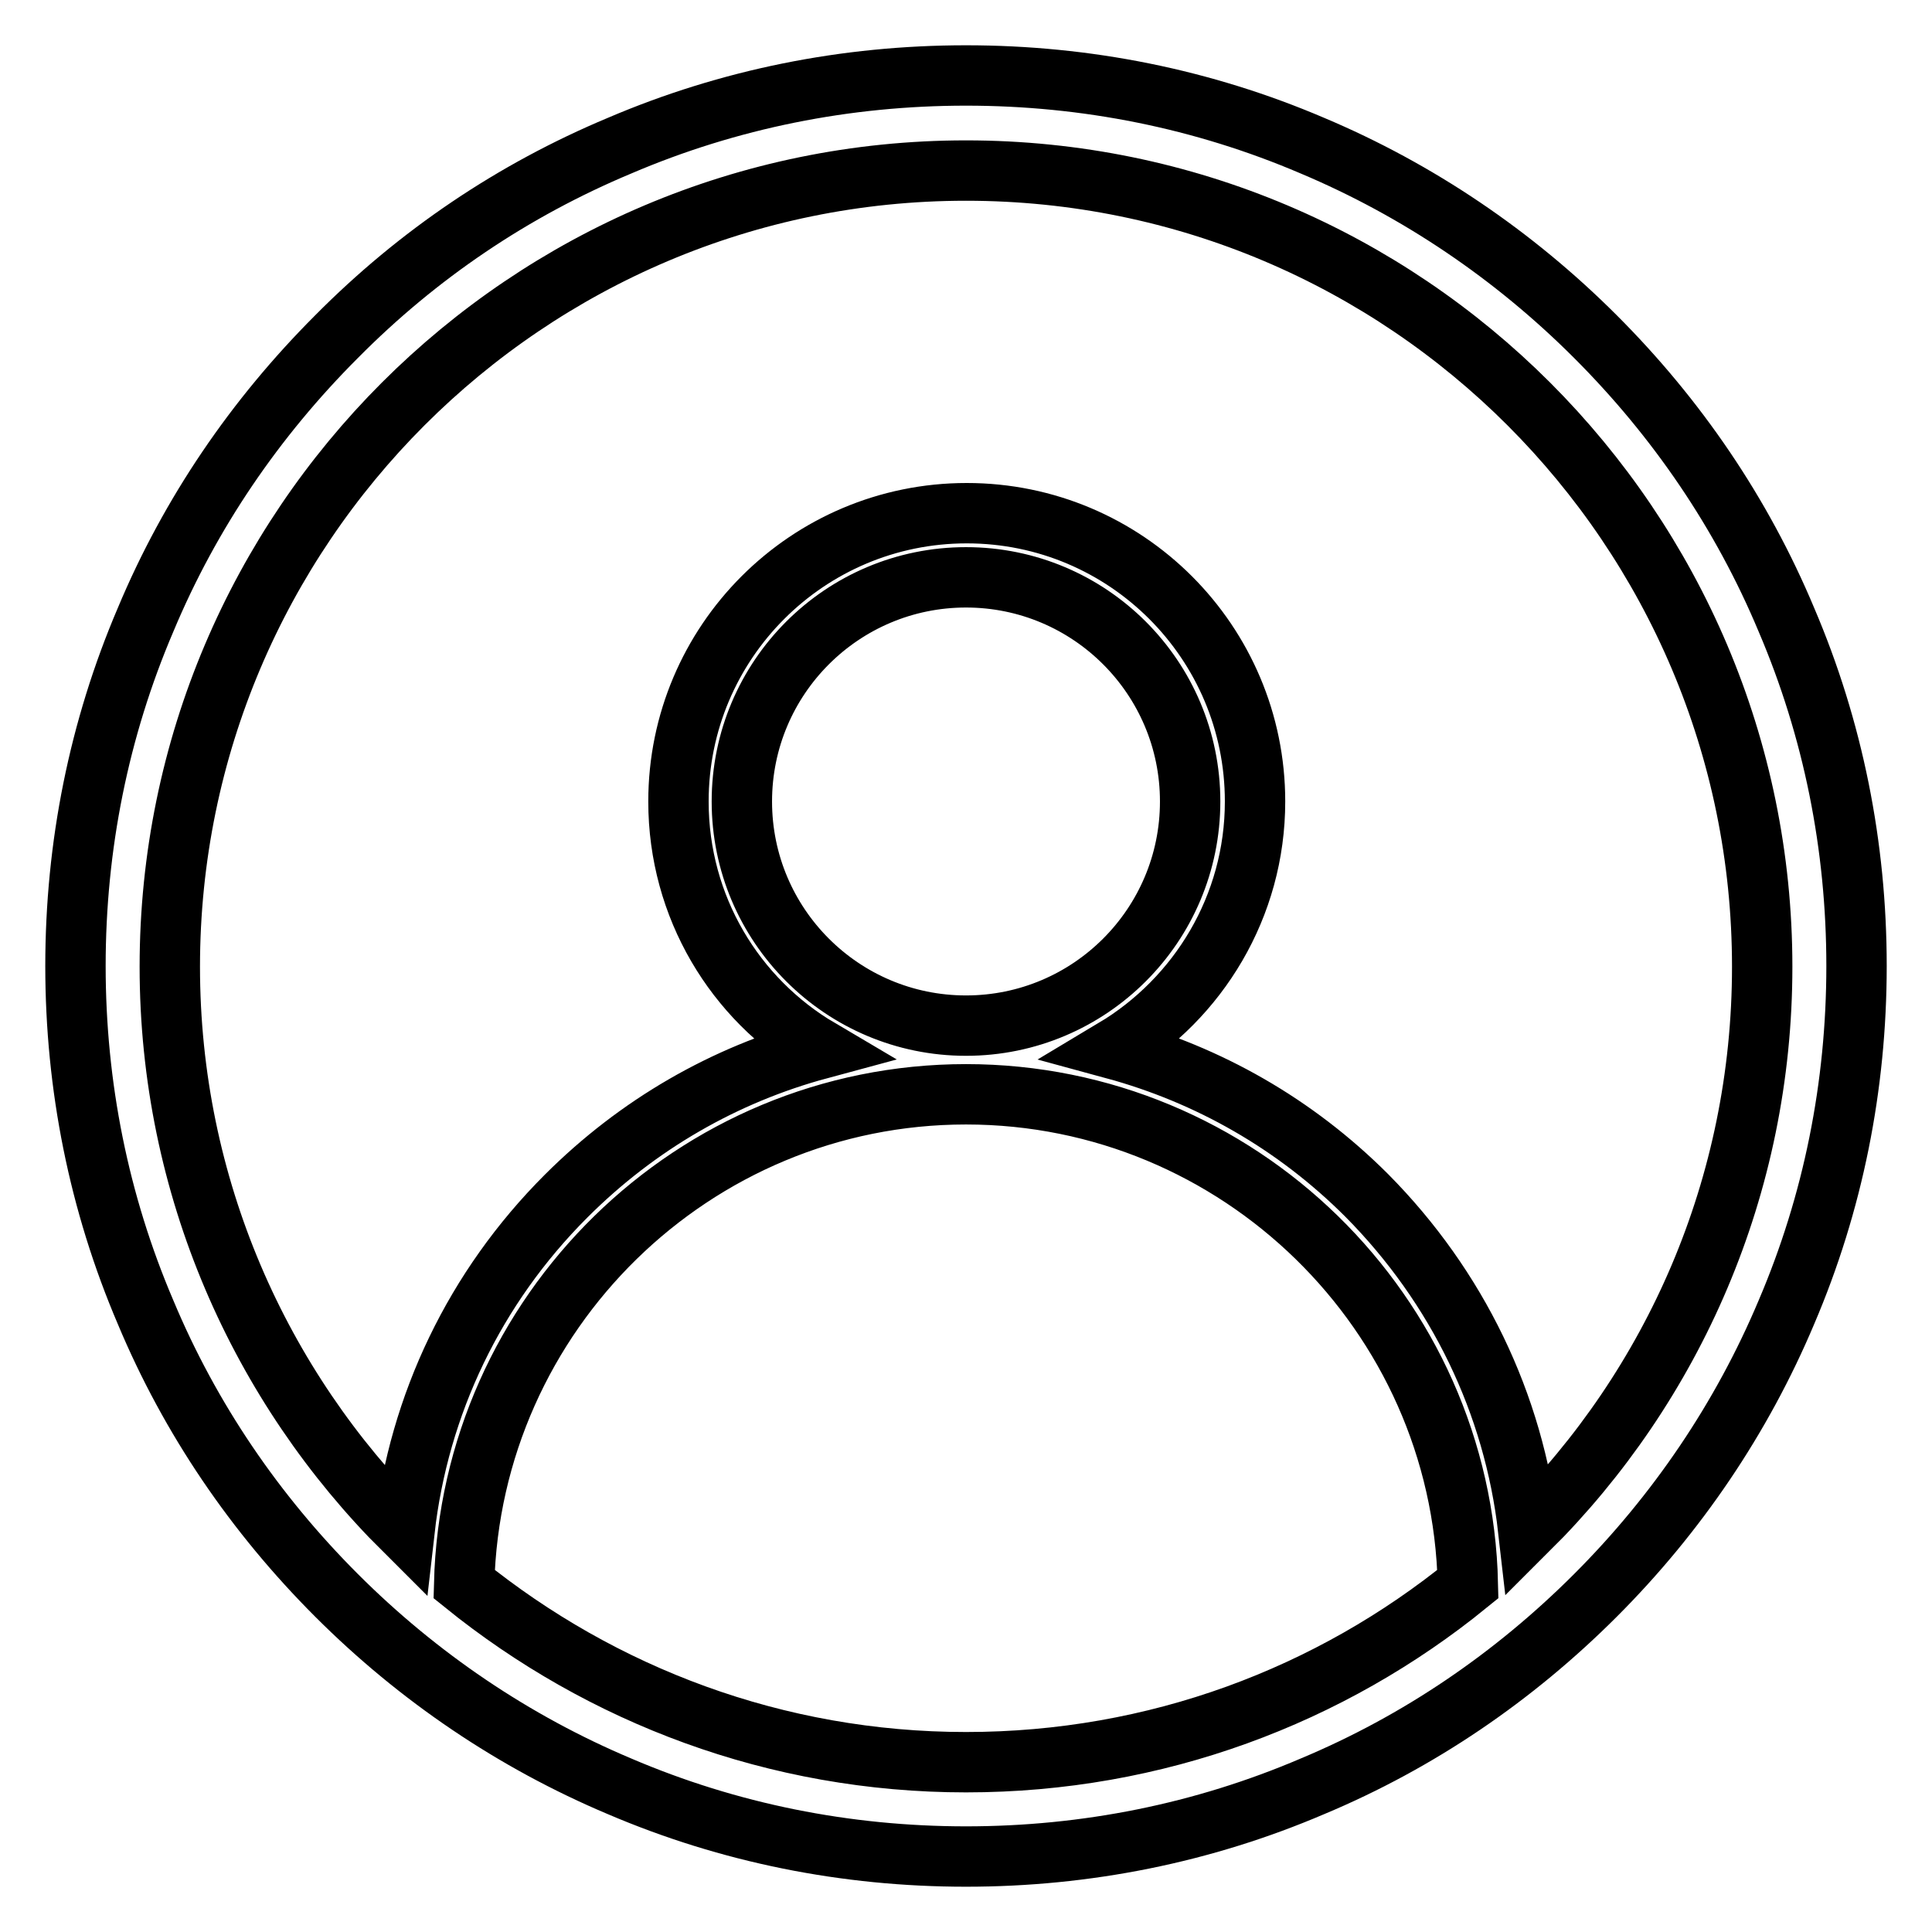 <?xml version="1.0" encoding="utf-8"?>
<!-- Svg Vector Icons : http://www.onlinewebfonts.com/icon -->
<!DOCTYPE svg PUBLIC "-//W3C//DTD SVG 1.1//EN" "http://www.w3.org/Graphics/SVG/1.1/DTD/svg11.dtd">
<svg version="1.1" xmlns="http://www.w3.org/2000/svg" xmlns:xlink="http://www.w3.org/1999/xlink" x="0px" y="0px" viewBox="0 0 256 256" enable-background="new 0 0 256 256" xml:space="preserve">
<g> <path stroke-width="8" fill-opacity="0" stroke="#000000"  d="M236.7,82.1c-5.9-14.1-14.5-26.7-25.3-37.5c-10.8-10.8-23.5-19.4-37.5-25.3c-14.5-6.2-30-9.3-45.9-9.3 s-31.4,3.1-45.9,9.3C68,25.2,55.4,33.7,44.6,44.6C33.8,55.4,25.2,68,19.3,82.1c-6.2,14.5-9.3,30-9.3,45.9c0,15.9,3.1,31.4,9.3,45.9 c5.9,14.1,14.5,26.7,25.3,37.5c10.8,10.8,23.5,19.4,37.5,25.3c14.5,6.2,30,9.3,45.9,9.3s31.4-3.1,45.9-9.3 c14.1-5.9,26.7-14.5,37.5-25.3c10.8-10.8,19.4-23.5,25.3-37.5c6.2-14.5,9.3-30,9.3-45.9C246,112.1,242.9,96.6,236.7,82.1z  M128,233.5c-25.2,0-48.3-8.9-66.5-23.6C62.4,174,91.9,145,128,145c36.1,0,65.7,29,66.5,64.9C176.3,224.7,153.2,233.5,128,233.5z  M98.3,106.2c0-16.4,13.3-29.7,29.7-29.7c16.4,0,29.7,13.3,29.7,29.7s-13.3,29.7-29.7,29.7C111.6,135.9,98.3,122.6,98.3,106.2z  M202.5,202.7c-1.9-16.7-9.4-32.2-21.4-44.3c-9.5-9.5-21-16-33.5-19.4c11.2-6.7,18.7-18.9,18.7-32.8c0-21.1-17.1-38.2-38.2-38.2 c-21.1,0-38.2,17.1-38.2,38.2c0,14,7.5,26.2,18.7,32.8C96,142.4,84.5,149,75,158.5c-12.1,12.1-19.5,27.6-21.4,44.3 c-19.2-19.1-31.1-45.6-31.1-74.7c0-58.2,47.3-105.5,105.5-105.5c58.2,0,105.5,47.3,105.5,105.5 C233.5,157.2,221.7,183.6,202.5,202.7z"/></g>
</svg>